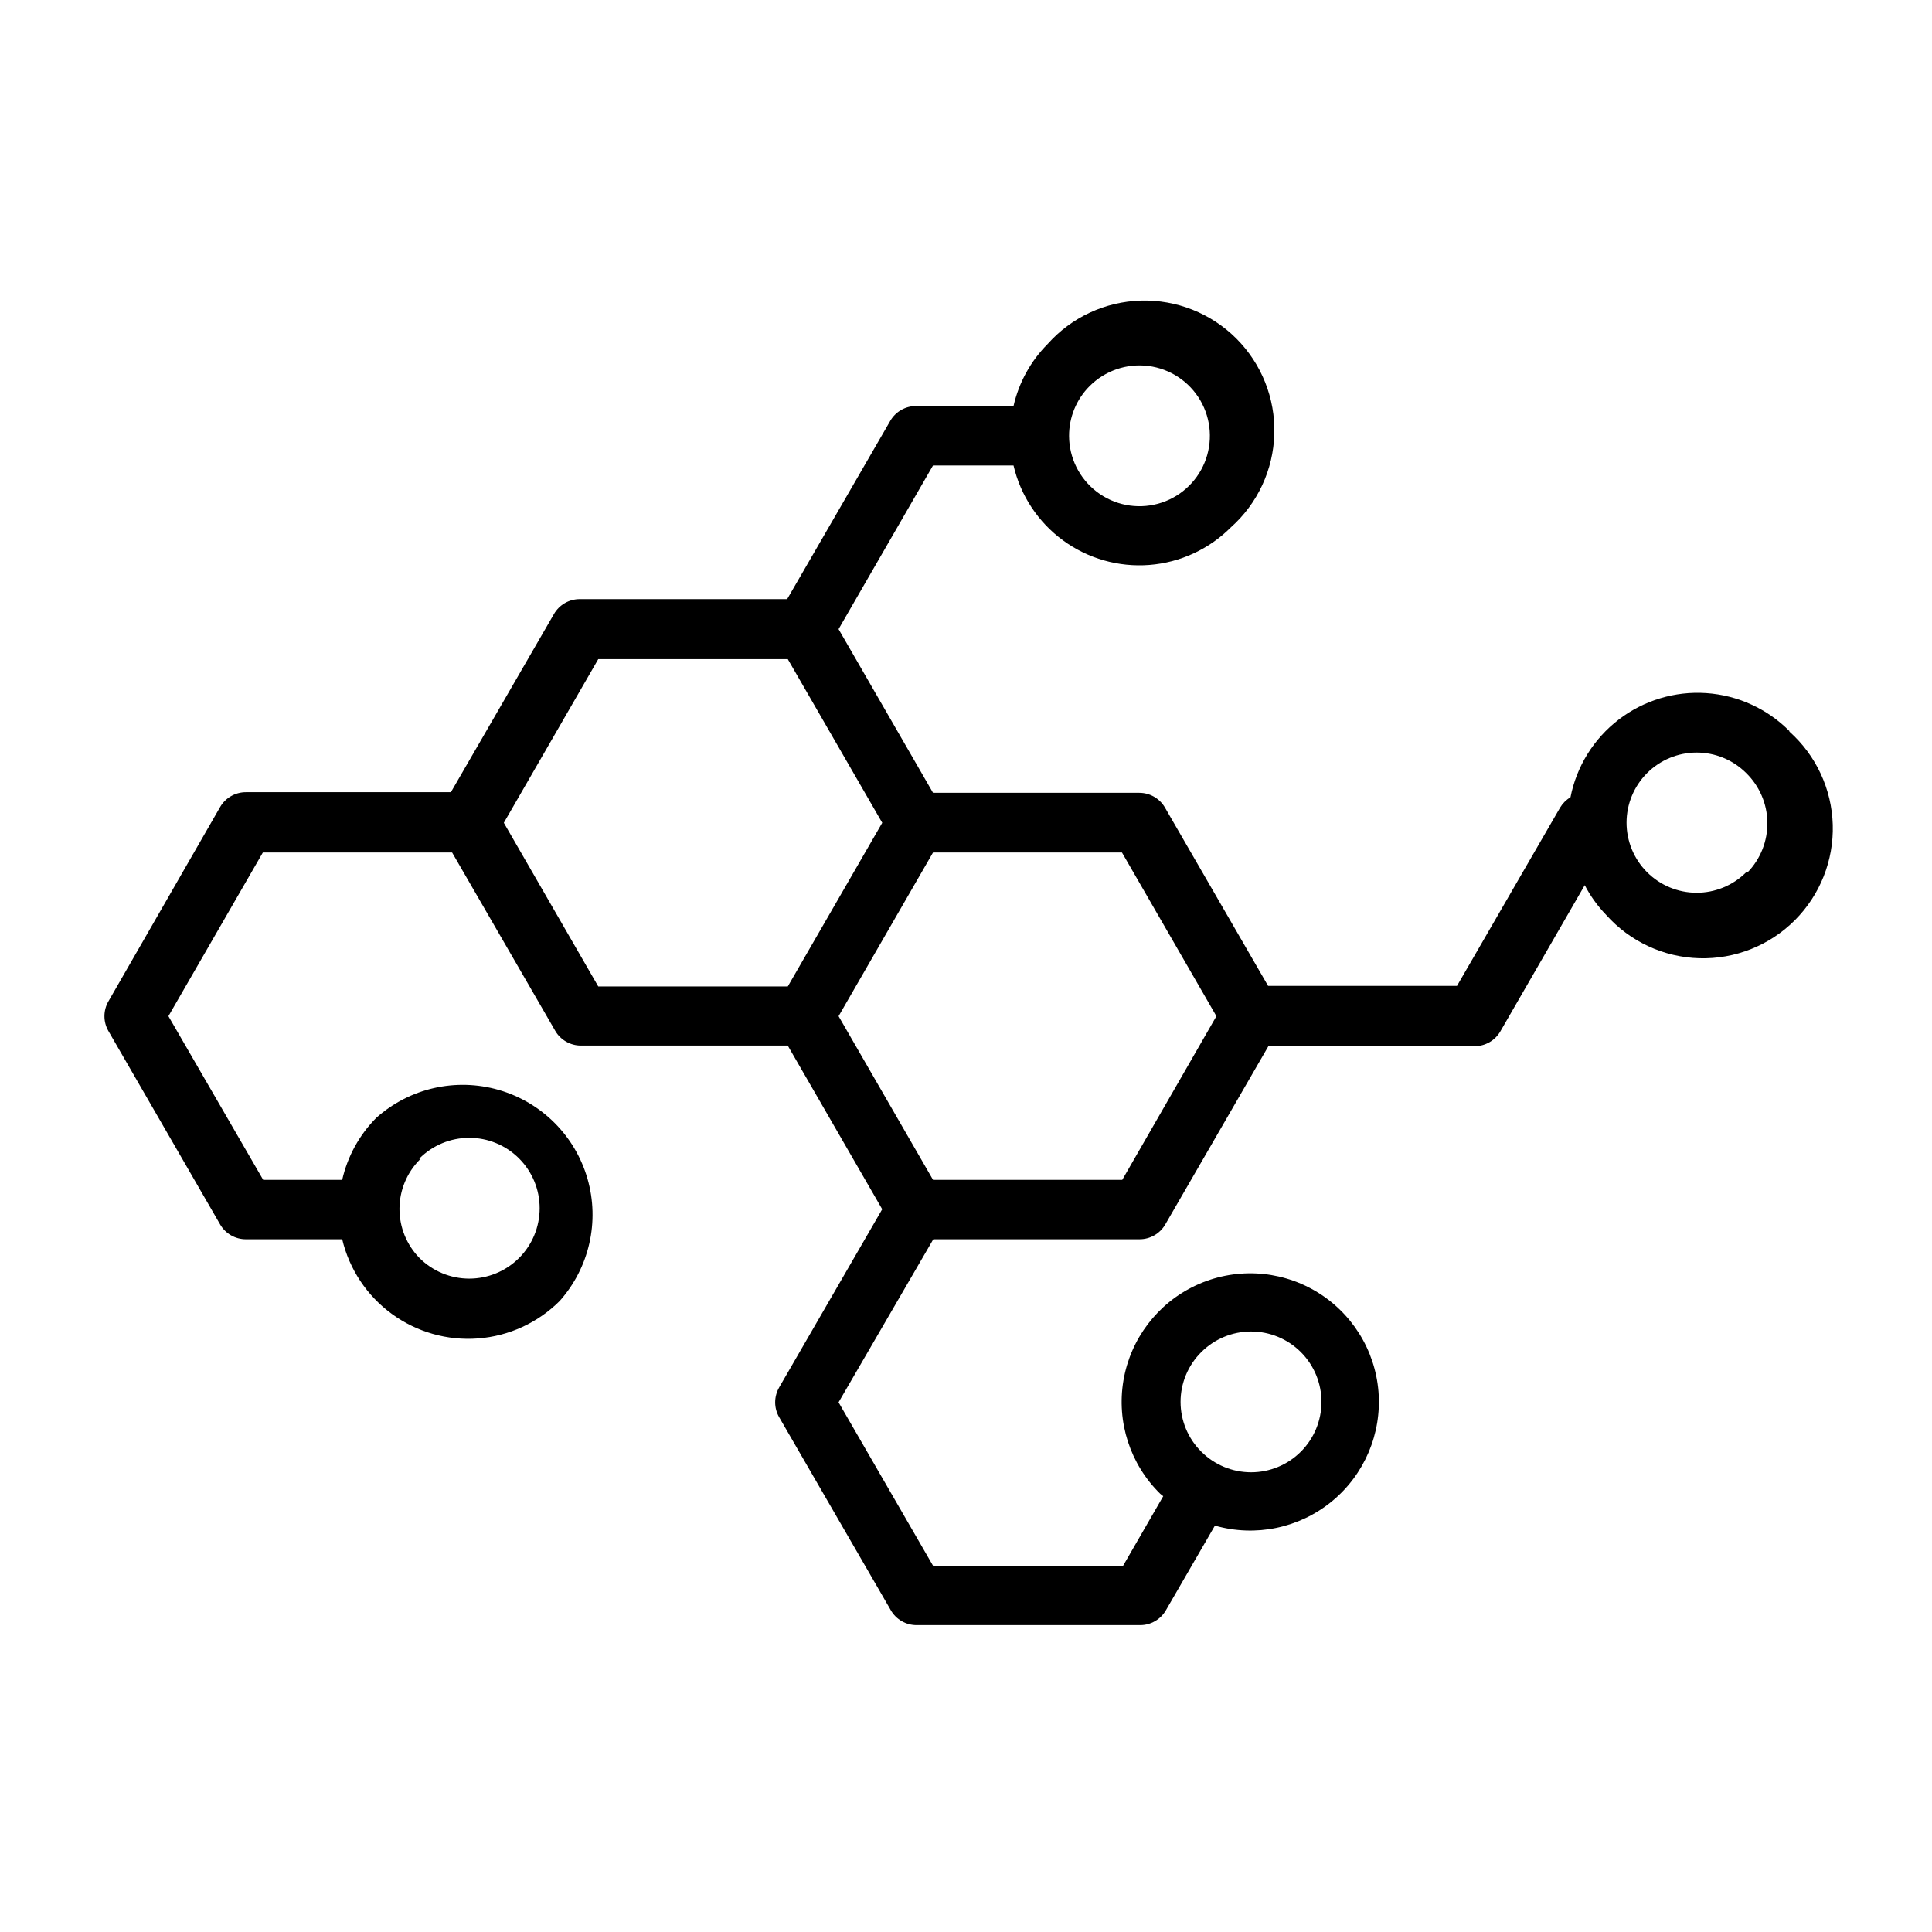 <?xml version="1.0" encoding="UTF-8"?>
<!-- Uploaded to: SVG Repo, www.svgrepo.com, Generator: SVG Repo Mixer Tools -->
<svg fill="#000000" width="800px" height="800px" version="1.1" viewBox="144 144 512 512" xmlns="http://www.w3.org/2000/svg">
 <path d="m618.21 337.73c-5.883-5.918-13.723-9.492-22.047-10.051-8.328-0.559-16.57 1.938-23.191 7.019-6.621 5.078-11.164 12.398-12.777 20.586-1.137 0.672-2.082 1.621-2.758 2.754l-27.316 47.23-50.062 0.004-27.316-47.23v-0.004c-1.414-2.445-4.027-3.945-6.852-3.934h-54.629l-25.031-43.375 25.031-43.375h21.332c1.859 7.973 6.516 15.02 13.125 19.855 6.609 4.836 14.73 7.144 22.895 6.504 8.164-0.637 15.828-4.18 21.605-9.984 7.062-6.301 11.219-15.234 11.492-24.695 0.27-9.461-3.371-18.613-10.062-25.309-6.695-6.691-15.848-10.332-25.309-10.062-9.461 0.273-18.395 4.43-24.691 11.496-4.504 4.523-7.641 10.227-9.055 16.449h-25.82c-2.824-0.008-5.438 1.492-6.848 3.938l-27.316 47.23h-54.945c-2.824-0.008-5.438 1.492-6.852 3.938l-27.316 47.23h-54.316c-2.824-0.008-5.438 1.492-6.848 3.938l-29.598 51.484c-1.406 2.434-1.406 5.434 0 7.871l29.598 51.246c1.41 2.445 4.023 3.949 6.848 3.938h25.508c1.887 7.953 6.555 14.973 13.16 19.789 6.602 4.82 14.711 7.125 22.859 6.496 8.152-0.625 15.812-4.141 21.602-9.91 7.867-8.824 10.652-21.074 7.379-32.434-3.277-11.359-12.16-20.238-23.52-23.516s-23.605-0.492-32.43 7.375c-4.5 4.527-7.637 10.23-9.051 16.453h-20.941l-25.113-43.375 25.031-43.375h50.148l27.316 47.23v0.004c1.41 2.445 4.023 3.945 6.848 3.934h54.789l25.031 43.375-27.316 47.23 0.004 0.004c-1.406 2.434-1.406 5.438 0 7.871l29.598 51.168c1.41 2.445 4.023 3.949 6.848 3.938h59.199c2.824 0.012 5.438-1.492 6.848-3.938l12.988-22.434c10.746 3.07 22.312 0.68 30.961-6.398 8.648-7.082 13.273-17.949 12.387-29.09-0.891-11.137-7.184-21.133-16.844-26.754-9.66-5.617-21.461-6.141-31.582-1.406-10.121 4.738-17.281 14.137-19.156 25.152s1.77 22.254 9.75 30.07l0.789 0.629-10.629 18.422h-50.379l-25.031-43.297 25.109-43.215h54.633c2.82 0.012 5.434-1.492 6.848-3.938l27.316-47.23h54.633-0.004c2.824 0.012 5.438-1.492 6.852-3.938l22.355-38.73c1.5 2.883 3.41 5.535 5.668 7.871 6.301 7.066 15.23 11.223 24.691 11.492 9.461 0.273 18.617-3.367 25.309-10.059 6.695-6.695 10.332-15.848 10.062-25.309-0.27-9.461-4.426-18.395-11.492-24.695zm-185.46-91.395c4.09-4.109 9.859-6.086 15.609-5.344 5.754 0.742 10.832 4.117 13.746 9.129 2.914 5.016 3.332 11.098 1.129 16.465-2.203 5.363-6.777 9.398-12.375 10.914-5.594 1.52-11.578 0.352-16.191-3.164-4.613-3.516-7.328-8.977-7.352-14.773-0.023-4.957 1.93-9.719 5.434-13.227zm-177.59 204.67c3.5-3.5 8.246-5.469 13.195-5.469 4.949-0.004 9.695 1.961 13.195 5.461s5.465 8.246 5.465 13.195c0 4.949-1.965 9.695-5.465 13.195-3.5 3.496-8.246 5.461-13.195 5.461-4.949 0-9.695-1.969-13.195-5.473-3.406-3.484-5.309-8.168-5.293-13.043s1.945-9.547 5.371-13.012zm207.19 51.328c3.5-3.504 8.246-5.469 13.195-5.473 4.949 0 9.695 1.965 13.195 5.461 3.5 3.5 5.465 8.246 5.465 13.195s-1.965 9.695-5.465 13.195-8.246 5.465-13.195 5.461c-4.949 0-9.695-1.969-13.195-5.469-3.512-3.488-5.488-8.234-5.488-13.188 0-4.949 1.977-9.695 5.488-13.184zm-159.8-96.906-25.031-43.375 25.031-43.375h50.223l25.031 43.375-25.031 43.375zm138.86 51.246h-50.145l-25.031-43.375 25.031-43.375h50.066l25.031 43.375zm165.31-81.477v0.004c-3.492 3.465-8.215 5.402-13.133 5.391-4.922-0.012-9.633-1.977-13.109-5.457-3.473-3.484-5.426-8.203-5.426-13.121s1.953-9.637 5.426-13.121c3.477-3.481 8.188-5.445 13.109-5.457 4.918-0.012 9.641 1.926 13.133 5.394 3.547 3.445 5.582 8.156 5.656 13.102 0.07 4.945-1.82 9.719-5.262 13.27z"/>
</svg>